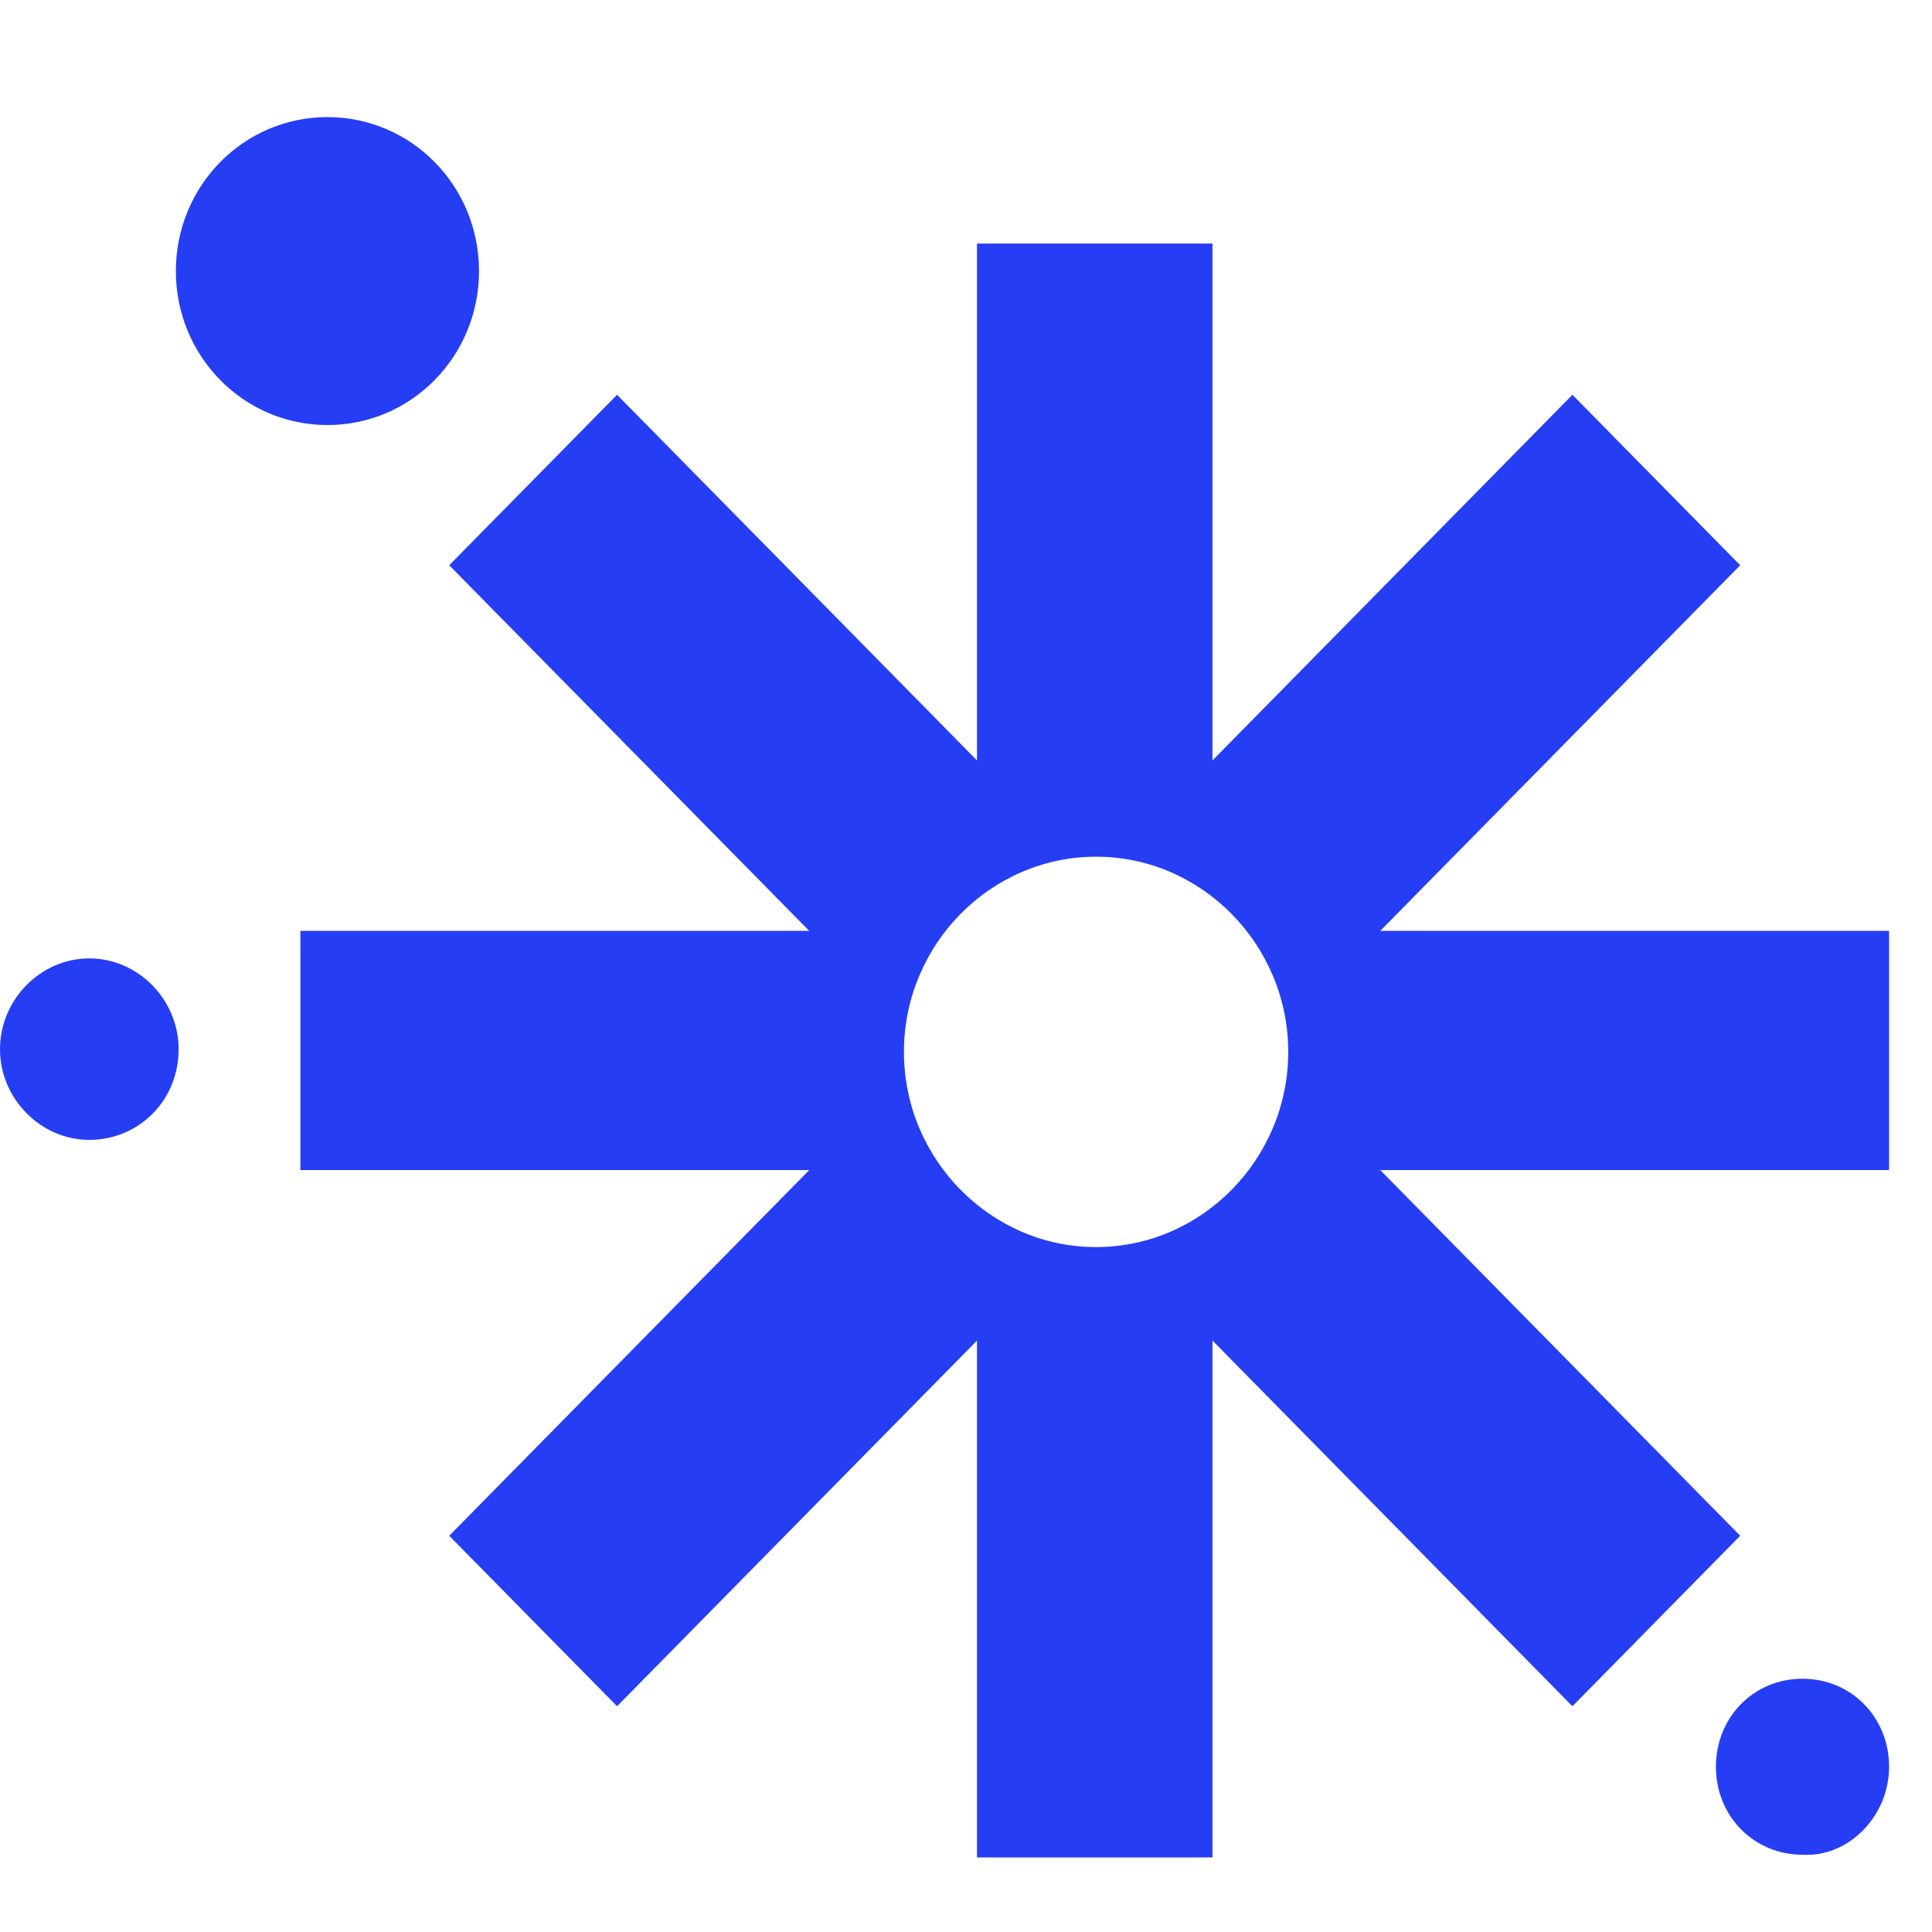 <?xml version="1.0" encoding="UTF-8"?> <svg xmlns="http://www.w3.org/2000/svg" width="33" height="33" viewBox="0 0 33 33" fill="none"> <g clip-path="url(#clip0_93_166)"> <path d="M8.182 4.63C8.182 3.174 7.026 2 5.593 2C4.16 2 3.004 3.174 3.004 4.63C3.004 6.086 4.16 7.26 5.593 7.26C7.026 7.26 8.182 6.086 8.182 4.63Z" fill="#253EF4"></path> <path d="M32.267 30.177C32.267 29.331 31.62 28.674 30.788 28.674C29.956 28.674 29.309 29.331 29.309 30.177C29.309 31.022 29.956 31.68 30.788 31.68C31.574 31.727 32.267 31.022 32.267 30.177Z" fill="#253EF4"></path> <path d="M3.051 17.92C3.051 17.075 2.358 16.37 1.526 16.37C0.693 16.37 0 17.075 0 17.92C0 18.765 0.693 19.47 1.526 19.47C2.358 19.47 3.051 18.812 3.051 17.92Z" fill="#253EF4"></path> <path d="M32.267 15.9H23.576L29.724 9.655L26.858 6.743L20.71 12.989V4.16H16.688V12.989L10.54 6.743L7.673 9.655L13.822 15.9H5.131V19.986H13.822L7.673 26.232L10.54 29.144L16.688 22.898V31.727H20.71V22.898L26.858 29.144L29.724 26.232L23.576 19.986H32.267V15.9ZM18.722 21.301C16.919 21.301 15.44 19.798 15.44 17.967C15.44 16.135 16.919 14.633 18.722 14.633C20.525 14.633 22.004 16.135 22.004 17.967C22.004 19.798 20.525 21.301 18.722 21.301Z" fill="#253EF4"></path> </g> <defs> <clipPath id="clip0_93_166"> <rect width="33" height="33" fill="white"></rect> </clipPath> </defs> </svg> 
